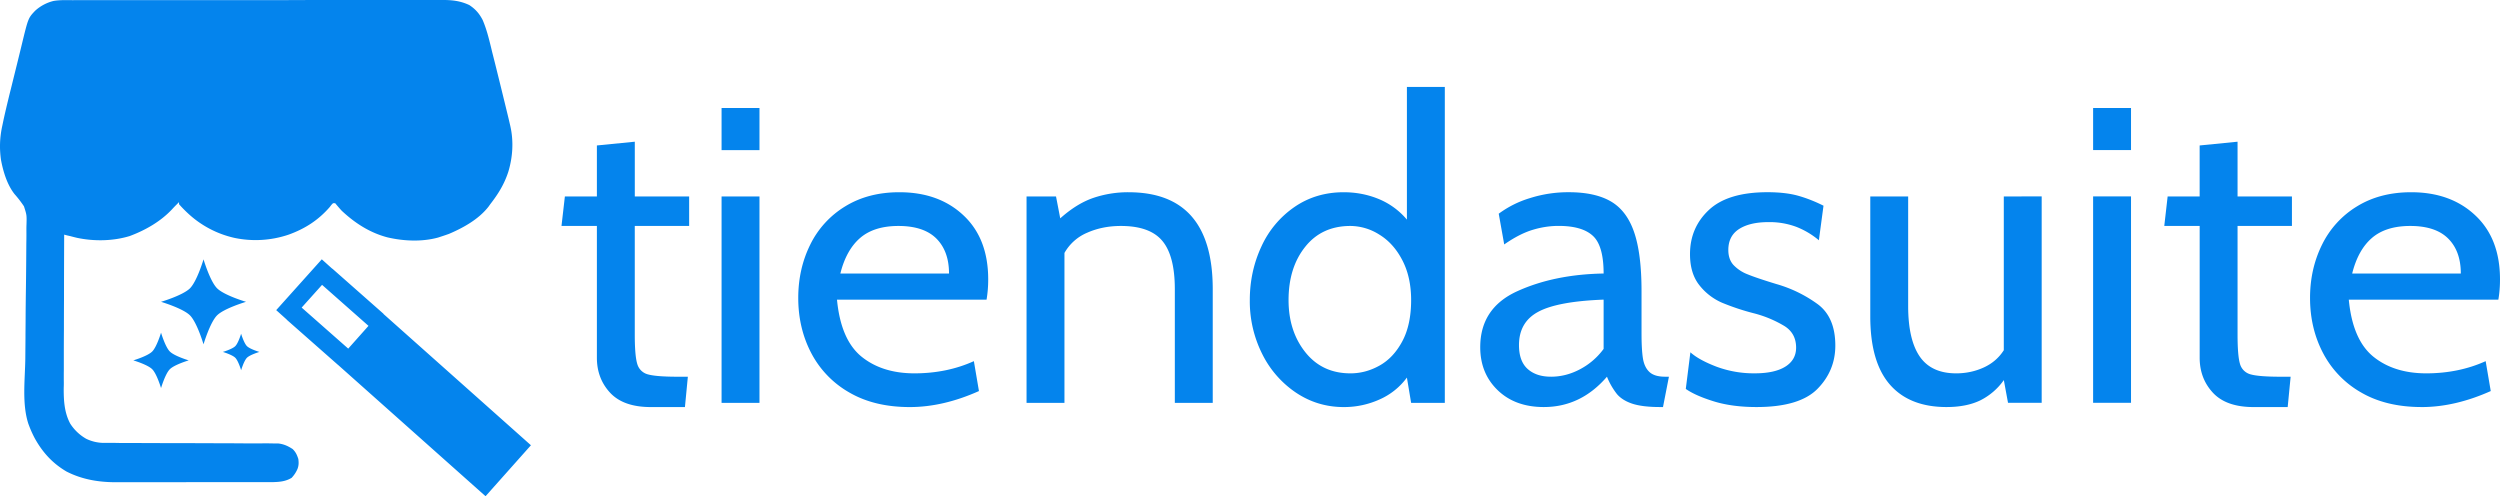 <svg xmlns="http://www.w3.org/2000/svg" fill="#0484ed" viewBox="0 0 983.93 195.3"><path d="M953.1 160.2c-9.29 0-17.22-1.9-23.79-5.71a38.17 38.17 0 0 1-15-15.5c-3.43-6.52-5.14-13.76-5.14-21.72 0-7.63 1.57-14.61 4.72-20.97a36.3 36.3 0 0 1 13.76-15.08c6.02-3.7 13.12-5.56 21.3-5.56 10.4 0 18.82 3.04 25.28 9.13 6.47 6.07 9.7 14.46 9.7 25.18 0 2.78-.21 5.43-.65 7.97h-58.86c1 10.5 4.2 17.95 9.6 22.38 5.42 4.41 12.39 6.62 20.9 6.62 8.5 0 16.3-1.6 23.37-4.8l2 11.77c-9.4 4.2-18.46 6.3-27.18 6.3Zm15.41-52.54c0-5.86-1.65-10.45-4.97-13.77-3.3-3.3-8.28-4.96-14.92-4.96-6.4 0-11.44 1.57-15.1 4.73-3.64 3.15-6.23 7.81-7.77 14zm-81.56 52.55c-7.18 0-12.51-1.88-16-5.63-3.48-3.76-5.22-8.35-5.22-13.76v-51.9H851.8l1.32-11.6h12.6V57.25l14.92-1.48v21.55h21.4v11.6h-21.4v42.77c0 5.64.33 9.5.98 11.61a5.86 5.86 0 0 0 4.24 4.06c2.16.6 6.1.91 11.86.91h3.81l-1.16 11.94zM823.79 42.5h14.92v16.57h-14.92zm0 34.8h14.92v81.24h-14.92zm-20.24 0v81.24H790.3l-1.65-8.95a24.89 24.89 0 0 1-9.38 8.04c-3.6 1.71-7.98 2.57-13.17 2.57-9.73 0-17.17-2.96-22.31-8.86-5.14-5.92-7.7-14.85-7.7-26.78V77.32H751v43.1c0 8.84 1.52 15.47 4.56 19.9 3.04 4.41 7.82 6.62 14.34 6.62 3.87 0 7.48-.77 10.85-2.31 3.37-1.55 6-3.82 7.89-6.8V77.32zm-112.22 82.9c-6.41 0-12.02-.75-16.83-2.24-4.8-1.49-8.48-3.11-11.02-4.89l1.81-14.42c2.21 2 5.6 3.87 10.2 5.64a42.09 42.09 0 0 0 15.18 2.64c5.19 0 9.19-.88 12-2.64 2.82-1.77 4.23-4.26 4.23-7.47 0-3.76-1.54-6.6-4.64-8.53a45.37 45.37 0 0 0-11.6-4.89 93.24 93.24 0 0 1-12.85-4.23 22.97 22.97 0 0 1-8.95-6.88c-2.48-3.1-3.72-7.18-3.72-12.26 0-6.97 2.48-12.77 7.45-17.41 4.98-4.65 12.66-6.97 23.05-6.97 4.75 0 8.78.47 12.1 1.4 3.31.94 6.63 2.25 9.94 3.91l-1.82 13.6a31.93 31.93 0 0 0-8.78-5.24 30.06 30.06 0 0 0-11.11-1.9c-4.87 0-8.71.91-11.54 2.73-2.8 1.82-4.21 4.56-4.21 8.22 0 2.43.66 4.39 1.98 5.87a15.12 15.12 0 0 0 5.64 3.74c2.44 1 6.2 2.26 11.28 3.81a51.63 51.63 0 0 1 16.31 7.95c4.6 3.43 6.9 8.85 6.9 16.25 0 6.64-2.36 12.33-7.05 17.08-4.7 4.75-12.69 7.13-23.95 7.13zm-83.72 0c-7.53 0-13.58-2.21-18.16-6.63s-6.87-10.06-6.87-16.92c0-10.27 4.86-17.61 14.57-22.03 9.73-4.43 21.06-6.75 33.99-6.97 0-7.3-1.41-12.25-4.24-14.84-2.8-2.6-7.3-3.9-13.5-3.9-3.42 0-6.85.53-10.28 1.58-3.43 1.05-7.13 2.95-11.1 5.72l-2.16-12.1a39.92 39.92 0 0 1 12.26-6.13 49.95 49.95 0 0 1 15.27-2.33c6.96 0 12.5 1.22 16.66 3.66 4.14 2.43 7.18 6.46 9.1 12.09 1.94 5.64 2.91 13.37 2.91 23.2v16.58c0 4.43.2 7.78.58 10.05.4 2.26 1.25 4 2.58 5.22 1.32 1.2 3.36 1.81 6.12 1.81h1.5l-2.33 11.94h-1.15c-4.65 0-8.3-.45-10.96-1.33-2.64-.88-4.66-2.16-6.04-3.81a27.49 27.49 0 0 1-3.9-6.8c-6.85 7.96-15.13 11.94-24.85 11.94zm2.81-11.94c3.98 0 7.82-1 11.52-2.98a27.19 27.19 0 0 0 9.2-7.96v-19.39c-11.94.44-20.48 2.01-25.61 4.72-5.14 2.71-7.7 7.1-7.7 13.17 0 4.21 1.13 7.34 3.39 9.38 2.27 2.04 5.33 3.06 9.2 3.06zM568.64 34.21v124.34h-13.26l-1.66-9.95a26.66 26.66 0 0 1-10.78 8.62 33.9 33.9 0 0 1-14.08 2.99c-6.85 0-13.1-1.88-18.73-5.63a39.38 39.38 0 0 1-13.35-15.25 46.16 46.16 0 0 1-4.89-21.23c0-7.51 1.52-14.53 4.55-21.05a37.87 37.87 0 0 1 13.02-15.58c5.63-3.87 12.1-5.81 19.4-5.81 4.85 0 9.44.89 13.75 2.66a28.74 28.74 0 0 1 11.11 8.12V34.21zM531.5 146.94c3.98 0 7.8-1.02 11.44-3.06 3.66-2.04 6.64-5.22 8.95-9.53 2.32-4.31 3.49-9.73 3.49-16.25 0-6.07-1.17-11.32-3.49-15.74-2.3-4.42-5.32-7.77-9.03-10.03a21.47 21.47 0 0 0-11.36-3.4c-7.5 0-13.45 2.73-17.8 8.2-4.38 5.47-6.56 12.46-6.56 20.97 0 8.18 2.21 15.03 6.63 20.56 4.41 5.52 10.33 8.28 17.73 8.28zm-87.36-71.28c22.1 0 33.16 12.71 33.16 38.13v44.76h-14.92V113.8c0-8.73-1.64-15.06-4.9-18.97-3.26-3.93-8.7-5.9-16.32-5.9-4.87 0-9.3.9-13.27 2.66a18.52 18.52 0 0 0-8.95 7.96v59.01h-14.92V77.32h11.6l1.66 8.62c4.32-3.87 8.65-6.55 13.02-8.05a42.58 42.58 0 0 1 13.84-2.23zm-86.04 84.55c-9.29 0-17.22-1.9-23.8-5.72a38.17 38.17 0 0 1-15-15.5c-3.42-6.52-5.13-13.76-5.13-21.72 0-7.63 1.57-14.61 4.71-20.97a36.3 36.3 0 0 1 13.77-15.08c6.02-3.7 13.12-5.56 21.3-5.56 10.4 0 18.82 3.04 25.28 9.13 6.47 6.07 9.7 14.46 9.7 25.18 0 2.78-.22 5.43-.65 7.97h-58.86c1 10.5 4.2 17.95 9.6 22.38 5.42 4.41 12.38 6.62 20.9 6.62 8.5 0 16.3-1.6 23.37-4.8l2 11.77c-9.4 4.2-18.46 6.3-27.19 6.3zm15.41-52.55c0-5.86-1.66-10.45-4.97-13.77-3.31-3.3-8.29-4.96-14.92-4.96-6.4 0-11.44 1.57-15.1 4.73-3.64 3.15-6.24 7.81-7.78 14zM283.99 42.5h14.92v16.58h-14.92zm0 34.82h14.92v81.23h-14.92zm-27.86 82.89c-7.18 0-12.5-1.88-16-5.63-3.48-3.76-5.21-8.35-5.21-13.76v-51.9h-13.93l1.33-11.6h12.6V57.25l14.92-1.48v21.55h21.39v11.6h-21.4v42.77c0 5.64.34 9.5 1 11.61a5.86 5.86 0 0 0 4.23 4.06c2.15.6 6.1.91 11.86.91h3.8l-1.15 11.94zm0 0"/><path d="m28.59.07 1.97-.03H113.46C121.24 0 129 0 136.8 0h36.96c3.97-.04 7.34.29 10.96 2 2.4 1.59 3.9 3.3 5.23 5.85 1.5 3.47 2.4 7.09 3.3 10.74l.42 1.76 1.15 4.54a3416.2 3416.2 0 0 1 5.16 21.02l.32 1.34.28 1.21.25 1.07c1.37 5.99 1 12.22-.78 18.1-1.58 4.87-3.98 8.73-7.1 12.74l-.64.9c-3.83 4.98-9.96 8.38-15.61 10.78-1.13.4-2.25.79-3.37 1.14l-.9.3c-6.4 1.75-13.57 1.42-19.98-.08-6.91-1.82-12.79-5.62-17.95-10.46-.9-.97-1.75-1.97-2.58-2.97h-.85c-.61.6-.61.6-1.26 1.47-4.51 5.19-9.74 8.56-16.19 10.89a40.49 40.49 0 0 1-21.38 1.28 39.42 39.42 0 0 1-18.16-9.56 50.42 50.42 0 0 1-3.62-3.69v-.82l-1.47 1.47c-.42.43-.84.87-1.25 1.32-4.51 4.84-10.56 8.28-16.72 10.57-6.56 2-13.94 2.11-20.63.71-.91-.21-1.8-.44-2.69-.68l-1.4-.32-1.04-.28c-.04 8.52-.07 17.05-.07 25.57-.02 3.94-.03 7.89-.03 11.85-.03 3.47-.04 6.92-.04 10.36v5.48c-.02 1.72-.02 3.43 0 5.15 0 .65-.01 1.28-.04 1.9-.03 4.87.22 9.74 2.58 14.11a17.93 17.93 0 0 0 6.3 5.95 16.18 16.18 0 0 0 7.46 1.6h3.87l2.1.04h4.63a5198 5198 0 0 0 27.87.07c3.8.03 7.59.04 11.39.04 2.02.03 4.04.04 6.05.04h5.66a116.32 116.32 0 0 1 4.94.04h1.61c2.15.24 3.8 1 5.62 2.18 1.26 1.22 1.72 2.3 2.26 3.94.18 1.43.18 2.5-.32 3.87-.61 1.4-1.3 2.43-2.33 3.54-2.47 1.47-4.87 1.62-7.63 1.69H80.16c-3.75 0-7.5 0-11.28.03H45.92c-6.91.04-13.57-1.04-19.77-4.22-5.52-3.26-9.35-7.49-12.43-13a43.72 43.72 0 0 1-2.15-4.7l-.39-1.03c-2.58-7.85-1.33-17.41-1.22-25.58l.07-8.24v-1.21l.04-4.95c.02-4.65.07-9.31.14-13.97a2131.1 2131.1 0 0 0 .15-17.04c.04-1.84.05-3.68.03-5.52 0-.67.01-1.33.04-2 .1-3.7.1-3.7-1-7.13a43.7 43.7 0 0 0-3.7-4.8C2.8 72.68 1.26 67.55.4 62.97c-.65-4.48-.5-8.6.4-13l.24-1.12c.8-3.9 1.76-7.8 2.69-11.67l.57-2.26 1.15-4.66 1.47-5.94 1.14-4.66.54-2.22c2.5-10.31 2.5-10.31 5.2-13.18a16.6 16.6 0 0 1 7.34-3.9c2.47-.4 4.97-.32 7.45-.29zm89.2 120.16-4.94 5.6L133 143.59l4.94-5.6zm8.08-8.9 20.14 17.78 4.94-5.6-20.14-17.77zm5.83-4.73-5.05-4.54-17.94 20 5.05 4.53zm77.26 68.64-59-52.53-17.86 20.06 59 52.53zm-67.92-42.5 59 52.53M94.9 131.33s-1.1 3.7-2.3 4.9c-1.2 1.2-4.9 2.28-4.9 2.28s3.7 1.1 4.9 2.3c1.2 1.2 2.3 4.9 2.3 4.9s1.1-3.7 2.29-4.9c1.2-1.2 4.9-2.3 4.9-2.3s-3.7-1.09-4.9-2.28c-1.2-1.2-2.3-4.9-2.3-4.9zm-31.52-.4s-1.66 5.6-3.48 7.42c-1.82 1.82-7.43 3.48-7.43 3.48s5.61 1.66 7.43 3.48c1.82 1.81 3.48 7.43 3.48 7.43s1.65-5.62 3.47-7.43c1.82-1.82 7.43-3.48 7.43-3.48s-5.61-1.66-7.43-3.48c-1.82-1.81-3.47-7.43-3.47-7.43zm16.72-28.86s-2.54 8.6-5.33 11.4c-2.79 2.78-11.4 5.32-11.4 5.32s8.61 2.55 11.4 5.33c2.79 2.8 5.33 11.4 5.33 11.4s2.54-8.6 5.33-11.4c2.79-2.78 11.4-5.33 11.4-5.33s-8.61-2.54-11.4-5.33c-2.79-2.79-5.33-11.4-5.33-11.4"/></svg>
